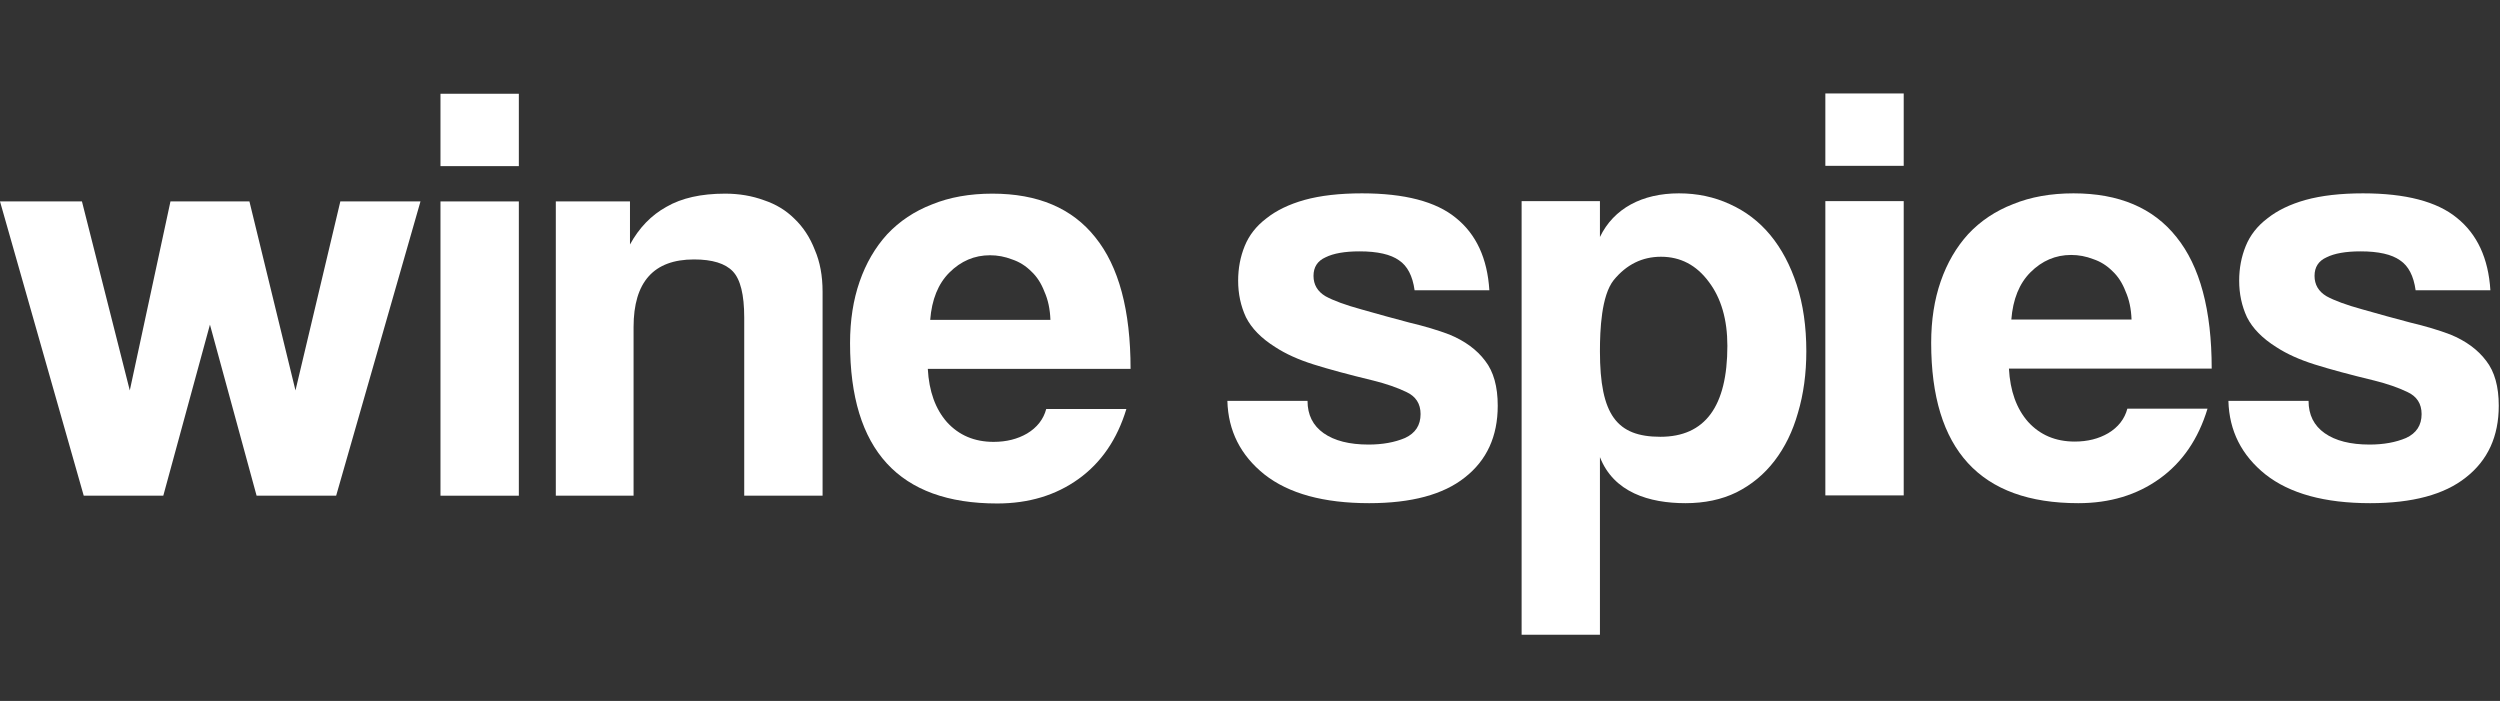 <svg width="535" height="150" viewBox="0 0 535 150" fill="none" xmlns="http://www.w3.org/2000/svg">
<rect x="0" y="0" width="535" height="150" fill="#333333" stroke="none"/>
<path d="M224.791 68.448C224.706 66.144 224.279 64.139 223.511 62.432C222.828 60.64 221.89 59.189 220.695 58.08C219.5 56.885 218.135 56.032 216.599 55.52C215.063 54.923 213.484 54.624 211.863 54.624C208.535 54.624 205.634 55.861 203.159 58.336C200.77 60.725 199.404 64.096 199.063 68.448H224.791ZM198.551 78.944C198.807 83.723 200.172 87.52 202.647 90.336C205.207 93.152 208.535 94.56 212.631 94.56C215.362 94.56 217.751 93.963 219.799 92.768C221.932 91.488 223.298 89.739 223.895 87.52H241.047C239.084 94.005 235.671 98.997 230.807 102.496C225.943 105.995 220.14 107.744 213.399 107.744C192.407 107.744 181.911 96.309 181.911 73.44C181.911 68.576 182.594 64.181 183.959 60.256C185.324 56.331 187.287 52.96 189.847 50.144C192.492 47.328 195.692 45.195 199.447 43.744C203.202 42.208 207.511 41.44 212.375 41.44C222.103 41.44 229.442 44.555 234.391 50.784C239.426 57.013 241.943 66.4 241.943 78.944H198.551Z" fill="white"/>
<path d="M159.264 106.08V67.936C159.264 63.072 158.453 59.787 156.832 58.08C155.211 56.373 152.437 55.52 148.512 55.52C139.893 55.52 135.584 60.341 135.584 69.984V106.08H118.944V43.104H134.816V52.32C136.779 48.736 139.381 46.048 142.624 44.256C145.867 42.379 150.048 41.44 155.168 41.44C158.155 41.44 160.928 41.909 163.488 42.848C166.048 43.701 168.224 45.024 170.016 46.816C171.893 48.608 173.344 50.827 174.368 53.472C175.477 56.032 176.032 59.019 176.032 62.432V106.08H159.264Z" fill="white"/>
<path d="M94.264 106.08V43.104H111.032V106.08H94.264ZM94.264 35.552V20.064H111.032V35.552H94.264Z" fill="white"/>
<path d="M54.912 106.08L44.928 69.472L34.944 106.08H17.92L0 43.104H17.536L27.776 83.552L36.48 43.104H53.376L63.232 83.552L72.832 43.104H89.984L71.936 106.08H54.912Z" fill="white"/>
<path d="M516.943 62.112C516.516 59.04 515.407 56.907 513.615 55.712C511.823 54.432 509.007 53.792 505.167 53.792C502.009 53.792 499.577 54.219 497.871 55.072C496.164 55.84 495.311 57.163 495.311 59.04C495.311 60.917 496.164 62.368 497.871 63.392C499.577 64.331 502.137 65.269 505.551 66.208C509.135 67.232 512.548 68.171 515.791 69.024C519.033 69.792 521.892 70.645 524.367 71.584C527.695 72.949 530.255 74.827 532.047 77.216C533.839 79.52 534.735 82.72 534.735 86.816C534.735 93.387 532.388 98.507 527.695 102.176C523.087 105.845 516.26 107.68 507.215 107.68C497.487 107.68 490.02 105.632 484.815 101.536C479.695 97.44 477.049 92.192 476.879 85.792H494.031C494.031 88.779 495.183 91.083 497.487 92.704C499.791 94.325 502.991 95.136 507.087 95.136C510.073 95.136 512.676 94.667 514.895 93.728C517.113 92.704 518.223 90.997 518.223 88.608C518.223 86.389 517.199 84.811 515.151 83.872C513.188 82.933 510.841 82.123 508.111 81.44C502.82 80.16 498.553 79.008 495.311 77.984C492.068 76.96 489.337 75.723 487.119 74.272C484.132 72.395 482.041 70.261 480.847 67.872C479.737 65.483 479.183 62.88 479.183 60.064C479.183 57.419 479.652 54.944 480.591 52.64C481.529 50.336 483.065 48.373 485.199 46.752C487.332 45.045 490.063 43.723 493.391 42.784C496.804 41.845 500.9 41.376 505.679 41.376C514.809 41.376 521.508 43.125 525.775 46.624C530.127 50.123 532.516 55.285 532.943 62.112H516.943Z" fill="white"/>
<path d="M456.152 68.384C456.067 66.08 455.64 64.075 454.872 62.368C454.189 60.576 453.251 59.125 452.056 58.016C450.861 56.821 449.496 55.968 447.96 55.456C446.424 54.859 444.845 54.56 443.224 54.56C439.896 54.56 436.995 55.797 434.52 58.272C432.131 60.661 430.765 64.032 430.424 68.384H456.152ZM429.912 78.88C430.168 83.659 431.533 87.456 434.008 90.272C436.568 93.088 439.896 94.496 443.992 94.496C446.723 94.496 449.112 93.899 451.16 92.704C453.293 91.424 454.659 89.675 455.256 87.456H472.408C470.445 93.941 467.032 98.933 462.168 102.432C457.304 105.931 451.501 107.68 444.76 107.68C423.768 107.68 413.272 96.245 413.272 73.376C413.272 68.512 413.955 64.117 415.32 60.192C416.685 56.267 418.648 52.896 421.208 50.08C423.853 47.264 427.053 45.131 430.808 43.68C434.563 42.144 438.872 41.376 443.736 41.376C453.464 41.376 460.803 44.491 465.752 50.72C470.787 56.949 473.304 66.336 473.304 78.88H429.912Z" fill="white"/>
<path d="M390.625 106.016V43.04H407.393V106.016H390.625ZM390.625 35.488V20H407.393V35.488H390.625Z" fill="white"/>
<path d="M355.321 93.472C364.878 93.472 369.657 86.987 369.657 74.016C369.657 68.384 368.334 63.819 365.689 60.32C363.044 56.736 359.63 54.944 355.449 54.944C351.438 54.944 348.068 56.608 345.337 59.936C342.692 63.264 342.387 70.562 342.387 75.168C342.387 88.821 346.02 93.472 355.321 93.472ZM325.625 135.84V43.04H342.387V50.72C345.337 44.59 351.438 41.376 359.289 41.376C363.214 41.376 366.841 42.144 370.169 43.68C373.582 45.216 376.484 47.435 378.873 50.336C381.262 53.237 383.14 56.779 384.505 60.96C385.87 65.141 386.553 69.877 386.553 75.168C386.553 79.947 385.956 84.341 384.761 88.352C383.652 92.277 381.988 95.691 379.769 98.592C377.55 101.493 374.82 103.755 371.577 105.376C368.42 106.912 364.793 107.68 360.697 107.68C352.932 107.68 345.337 105.376 342.387 97.824V135.84H325.625Z" fill="white"/>
<path d="M302.723 62.112C302.296 59.04 301.187 56.907 299.395 55.712C297.603 54.432 294.787 53.792 290.947 53.792C287.789 53.792 285.357 54.219 283.651 55.072C281.944 55.84 281.091 57.163 281.091 59.04C281.091 60.917 281.944 62.368 283.651 63.392C285.357 64.331 287.917 65.269 291.331 66.208C294.915 67.232 298.328 68.171 301.571 69.024C304.813 69.792 307.672 70.645 310.147 71.584C313.475 72.949 316.035 74.827 317.827 77.216C319.619 79.52 320.515 82.72 320.515 86.816C320.515 93.387 318.168 98.507 313.475 102.176C308.867 105.845 302.04 107.68 292.995 107.68C283.267 107.68 275.8 105.632 270.595 101.536C265.475 97.44 262.829 92.192 262.659 85.792H279.811C279.811 88.779 280.963 91.083 283.267 92.704C285.571 94.325 288.771 95.136 292.867 95.136C295.853 95.136 298.456 94.667 300.675 93.728C302.893 92.704 304.003 90.997 304.003 88.608C304.003 86.389 302.979 84.811 300.931 83.872C298.968 82.933 296.621 82.123 293.891 81.44C288.6 80.16 284.333 79.008 281.091 77.984C277.848 76.96 275.117 75.723 272.899 74.272C269.912 72.395 267.821 70.261 266.627 67.872C265.517 65.483 264.963 62.88 264.963 60.064C264.963 57.419 265.432 54.944 266.371 52.64C267.309 50.336 268.845 48.373 270.979 46.752C273.112 45.045 275.843 43.723 279.171 42.784C282.584 41.845 286.68 41.376 291.459 41.376C300.589 41.376 307.288 43.125 311.555 46.624C315.907 50.123 318.296 55.285 318.723 62.112H302.723Z" fill="white"/>
</svg>
